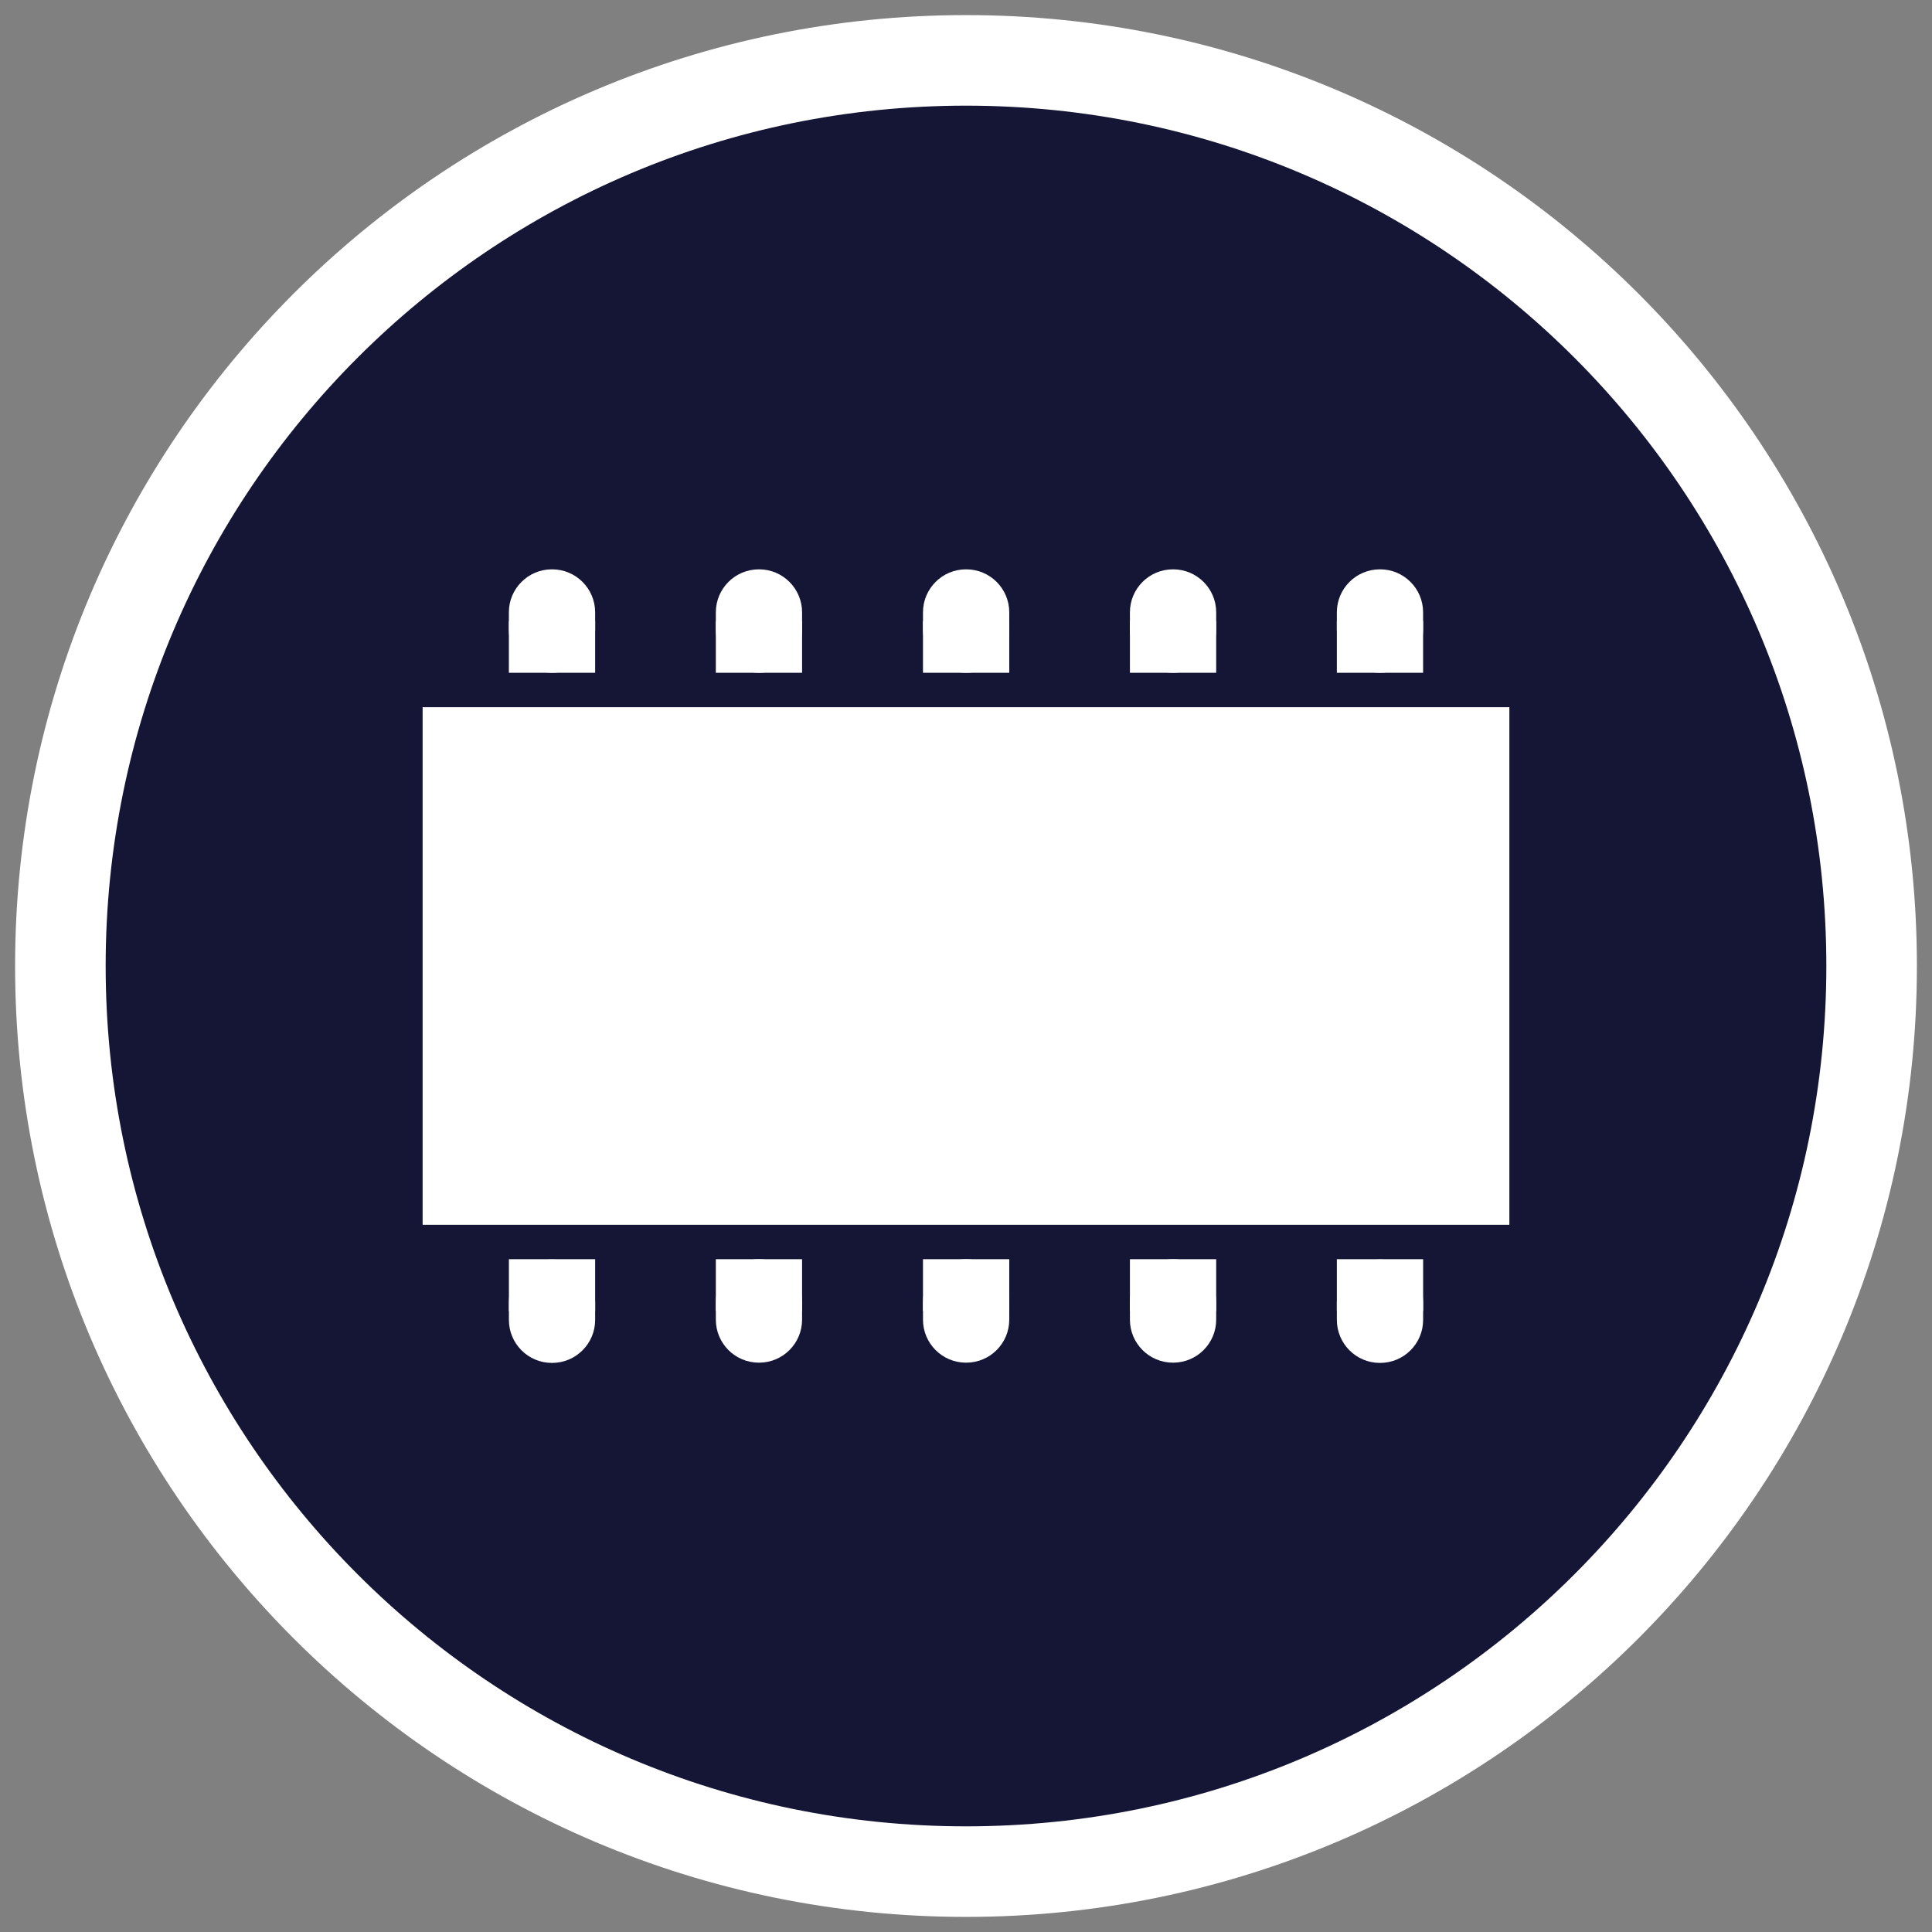 <svg width="64" height="64" viewBox="0 0 64 64" fill="none" xmlns="http://www.w3.org/2000/svg">
<rect x="0" y="0" width="64" height="64" fill="#808080" stroke="none"/>
<path d="M32 62C48.569 62 62 48.569 62 32C62 15.431 48.569 2 32 2C15.431 2 2 15.431 2 32C2 48.569 15.431 62 32 62Z" fill="#151636" stroke="white" stroke-width="3" stroke-miterlimit="10"/>
<path d="M50 23.427H14V40.572H50V23.427Z" fill="white"/>
<path d="M19.715 20.57H16.857V22.287H19.715V20.57Z" fill="white"/>
<path d="M18.29 18.86H18.282C17.495 18.86 16.857 19.498 16.857 20.285V20.862C16.857 21.649 17.495 22.287 18.282 22.287H18.29C19.077 22.287 19.715 21.649 19.715 20.862V20.285C19.715 19.498 19.077 18.86 18.29 18.86Z" fill="white"/>
<path d="M26.57 20.57H23.713V22.287H26.57V20.57Z" fill="white"/>
<path d="M25.145 18.86H25.138C24.351 18.86 23.713 19.498 23.713 20.285V20.862C23.713 21.649 24.351 22.287 25.138 22.287H25.145C25.932 22.287 26.57 21.649 26.57 20.862V20.285C26.57 19.498 25.932 18.86 25.145 18.86Z" fill="white"/>
<path d="M33.433 20.57H30.575V22.287H33.433V20.57Z" fill="white"/>
<path d="M32.008 18.86H32C31.213 18.86 30.575 19.498 30.575 20.285V20.862C30.575 21.649 31.213 22.287 32 22.287H32.008C32.795 22.287 33.433 21.649 33.433 20.862V20.285C33.433 19.498 32.795 18.86 32.008 18.86Z" fill="white"/>
<path d="M40.288 20.57H37.43V22.287H40.288V20.57Z" fill="white"/>
<path d="M38.862 18.86H38.855C38.068 18.86 37.43 19.498 37.43 20.285V20.862C37.43 21.649 38.068 22.287 38.855 22.287H38.862C39.65 22.287 40.288 21.649 40.288 20.862V20.285C40.288 19.498 39.65 18.86 38.862 18.86Z" fill="white"/>
<path d="M47.142 20.57H44.285V22.287H47.142V20.57Z" fill="white"/>
<path d="M45.718 18.86H45.71C44.923 18.86 44.285 19.498 44.285 20.285V20.862C44.285 21.649 44.923 22.287 45.71 22.287H45.718C46.505 22.287 47.142 21.649 47.142 20.862V20.285C47.142 19.498 46.505 18.86 45.718 18.86Z" fill="white"/>
<path d="M44.285 43.43H47.143V41.712H44.285V43.43Z" fill="white"/>
<path d="M45.71 45.148H45.718C46.505 45.148 47.143 44.51 47.143 43.722V43.145C47.143 42.358 46.505 41.72 45.718 41.72H45.71C44.923 41.72 44.285 42.358 44.285 43.145V43.722C44.285 44.51 44.923 45.148 45.71 45.148Z" fill="white"/>
<path d="M40.288 41.712H37.43V43.43H40.288V41.712Z" fill="white"/>
<path d="M38.862 41.712H38.855C38.068 41.712 37.43 42.35 37.43 43.137V43.715C37.43 44.502 38.068 45.14 38.855 45.14H38.862C39.65 45.14 40.288 44.502 40.288 43.715V43.137C40.288 42.35 39.65 41.712 38.862 41.712Z" fill="white"/>
<path d="M33.433 41.712H30.575V43.43H33.433V41.712Z" fill="white"/>
<path d="M32.008 41.712H32C31.213 41.712 30.575 42.35 30.575 43.137V43.715C30.575 44.502 31.213 45.14 32 45.14H32.008C32.795 45.14 33.433 44.502 33.433 43.715V43.137C33.433 42.35 32.795 41.712 32.008 41.712Z" fill="white"/>
<path d="M26.57 41.712H23.713V43.43H26.57V41.712Z" fill="white"/>
<path d="M25.145 41.712H25.138C24.351 41.712 23.713 42.35 23.713 43.137V43.715C23.713 44.502 24.351 45.14 25.138 45.14H25.145C25.932 45.14 26.57 44.502 26.57 43.715V43.137C26.57 42.35 25.932 41.712 25.145 41.712Z" fill="white"/>
<path d="M16.858 43.43H19.715V41.712H16.858V43.43Z" fill="white"/>
<path d="M18.282 45.148H18.29C19.077 45.148 19.715 44.51 19.715 43.722V43.145C19.715 42.358 19.077 41.72 18.29 41.72H18.282C17.495 41.72 16.858 42.358 16.858 43.145V43.722C16.858 44.51 17.495 45.148 18.282 45.148Z" fill="white"/>
</svg>
